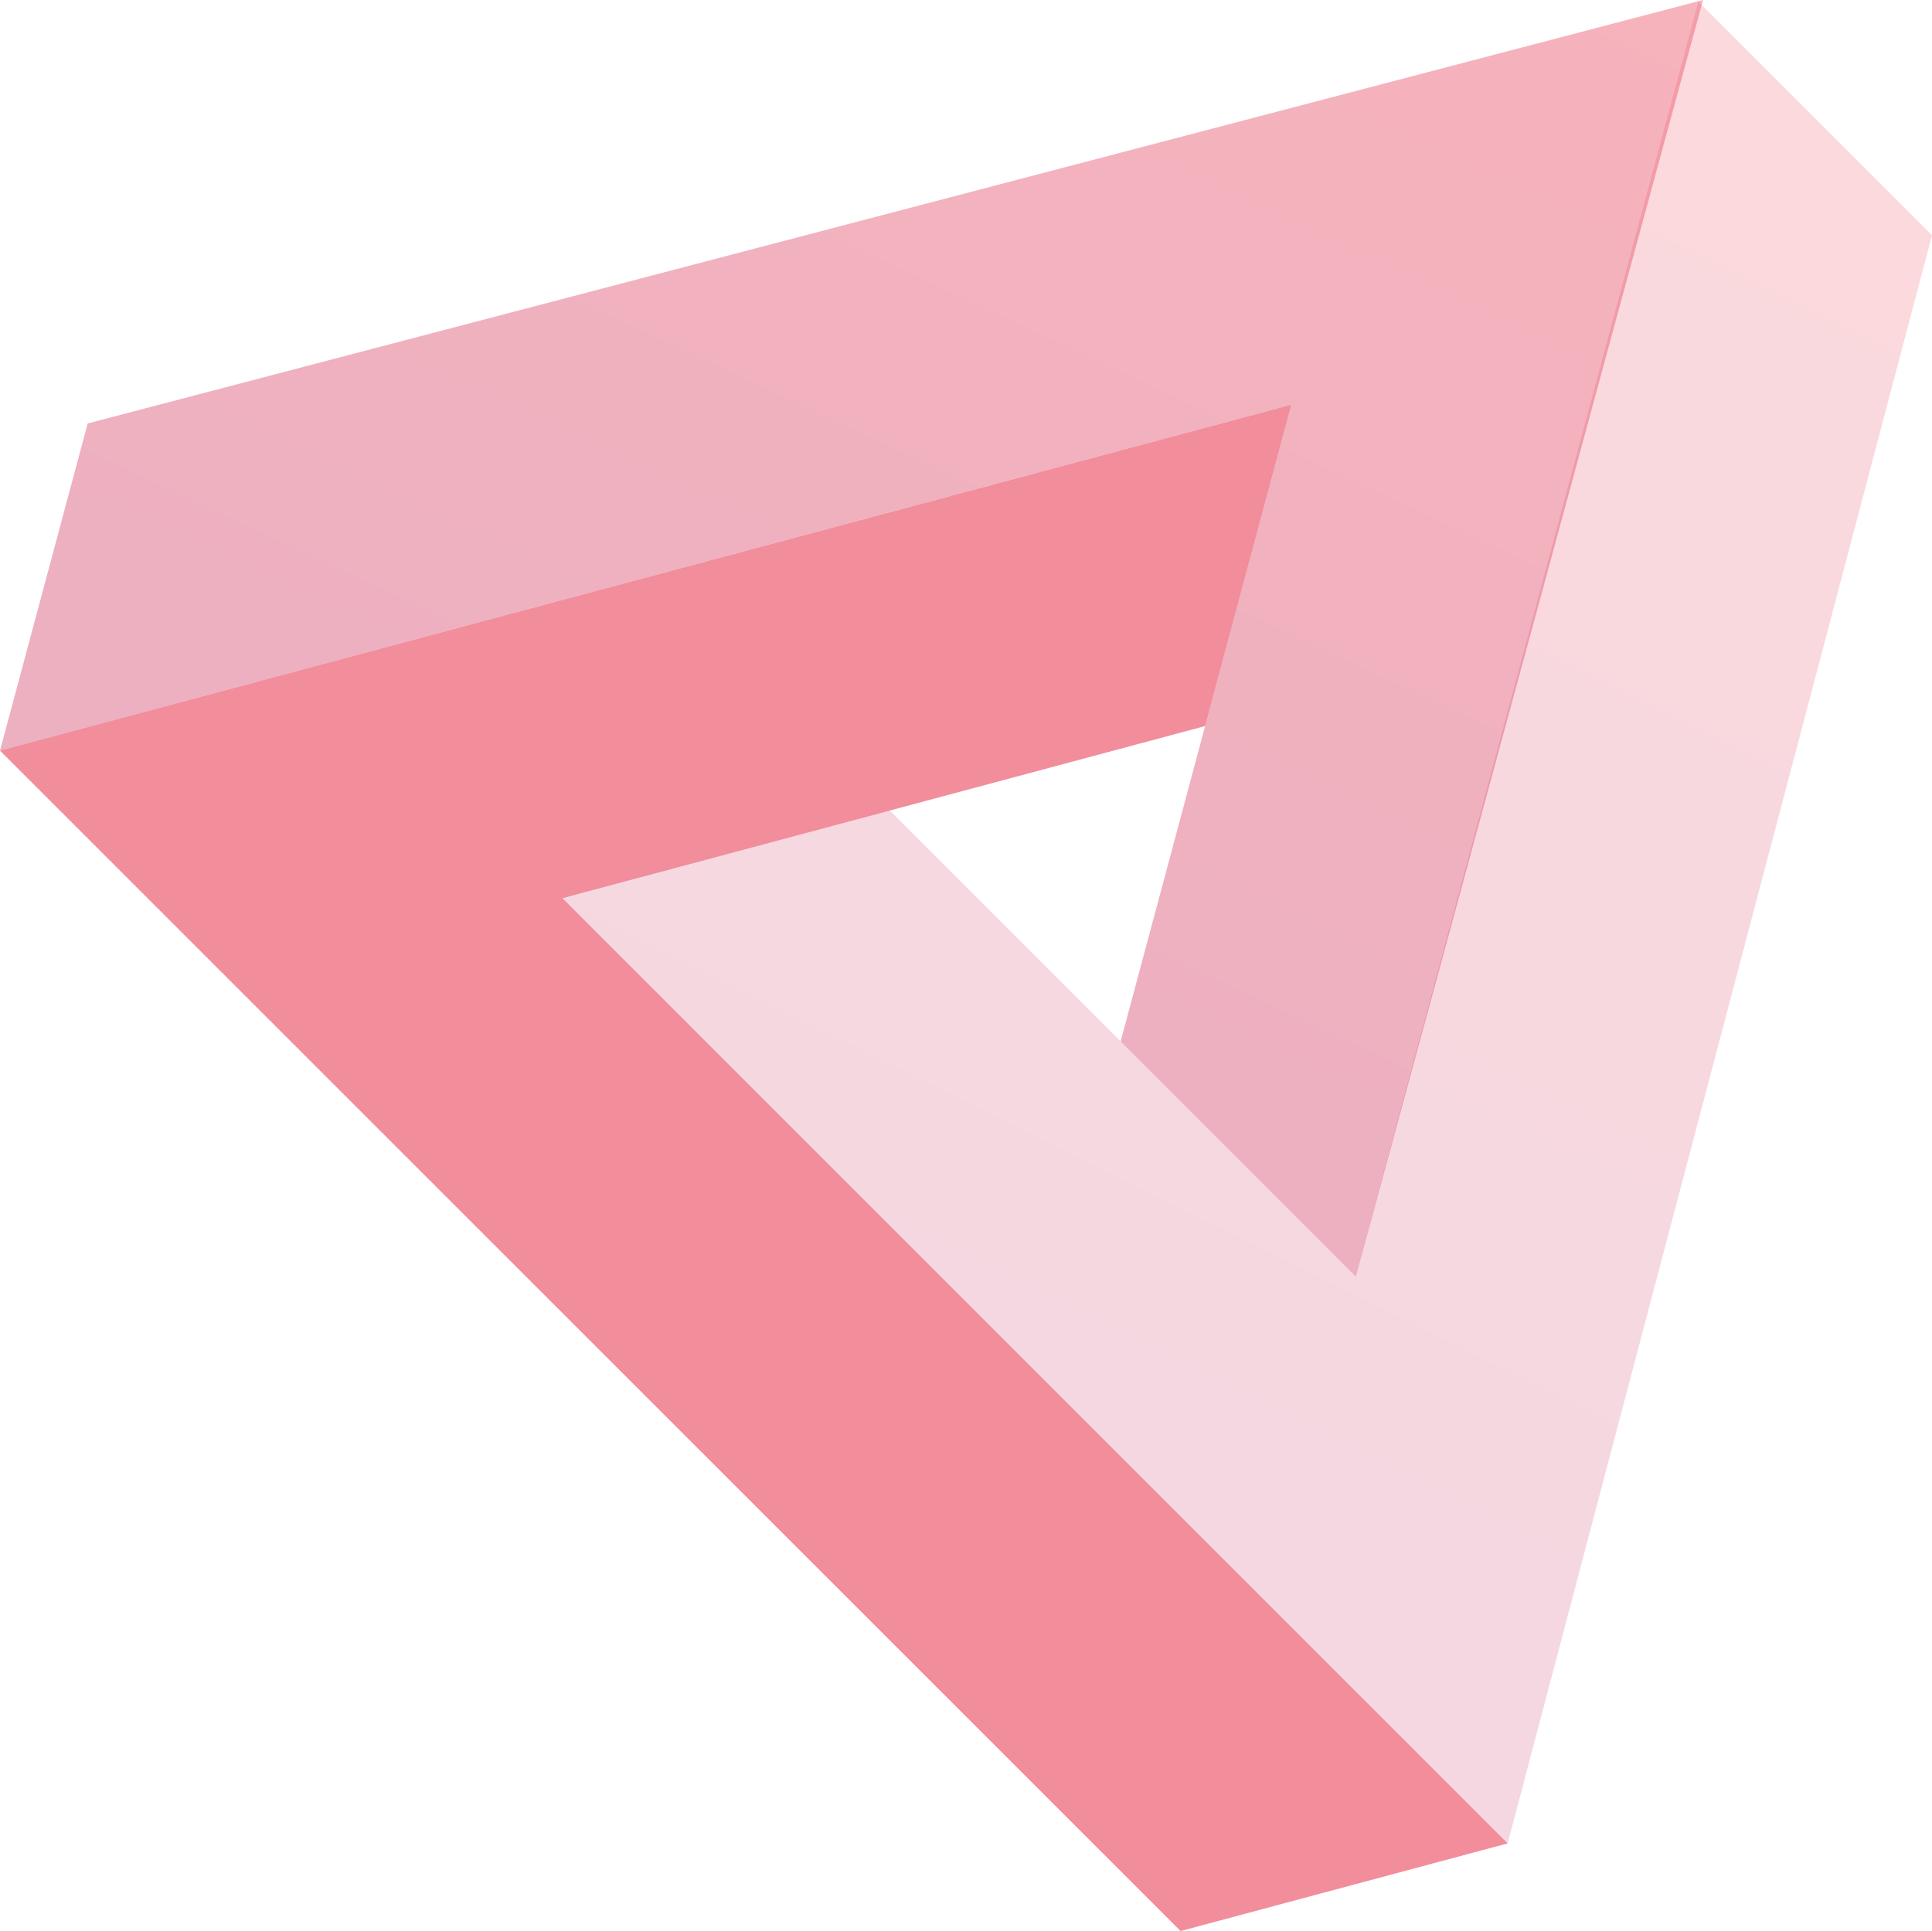 <svg viewBox="0 0 425.46 425.29" xmlns="http://www.w3.org/2000/svg" xmlns:xlink="http://www.w3.org/1999/xlink">
  <linearGradient id="a" gradientTransform="matrix(1 0 0 -1 0 685.21)" gradientUnits="userSpaceOnUse" x1="115.26"
    x2="267.49" y1="404.64" y2="729.99">
    <stop offset="0" stop-color="#c93868" />
    <stop offset="1" stop-color="#e94057" />
  </linearGradient>
  <linearGradient id="b" x1="223.5" x2="356.76" xlink:href="#a" y1="374.41" y2="643.09" />
  <path d="m284.37 89.13-18.98 70.78-69.46 18.61-72.07 19.29 208.17 208.18-72.05 19.31-259.98-259.98z" fill="#e94258"
    fill-rule="evenodd" opacity=".6" />
  <path d="m265.39 159.9 18.98-70.78-284.37 76.2 19.31-72.06 355.72-93.26-76.45 281.16-51.8-51.8z" fill="url(#a)"
    fill-rule="evenodd" opacity=".4" />
  <path d="m374.01.39 51.45 51.42-93.43 354.12-208.18-208.17 72.07-19.29 102.65 102.65z" fill="url(#b)" opacity=".2" />
</svg>
